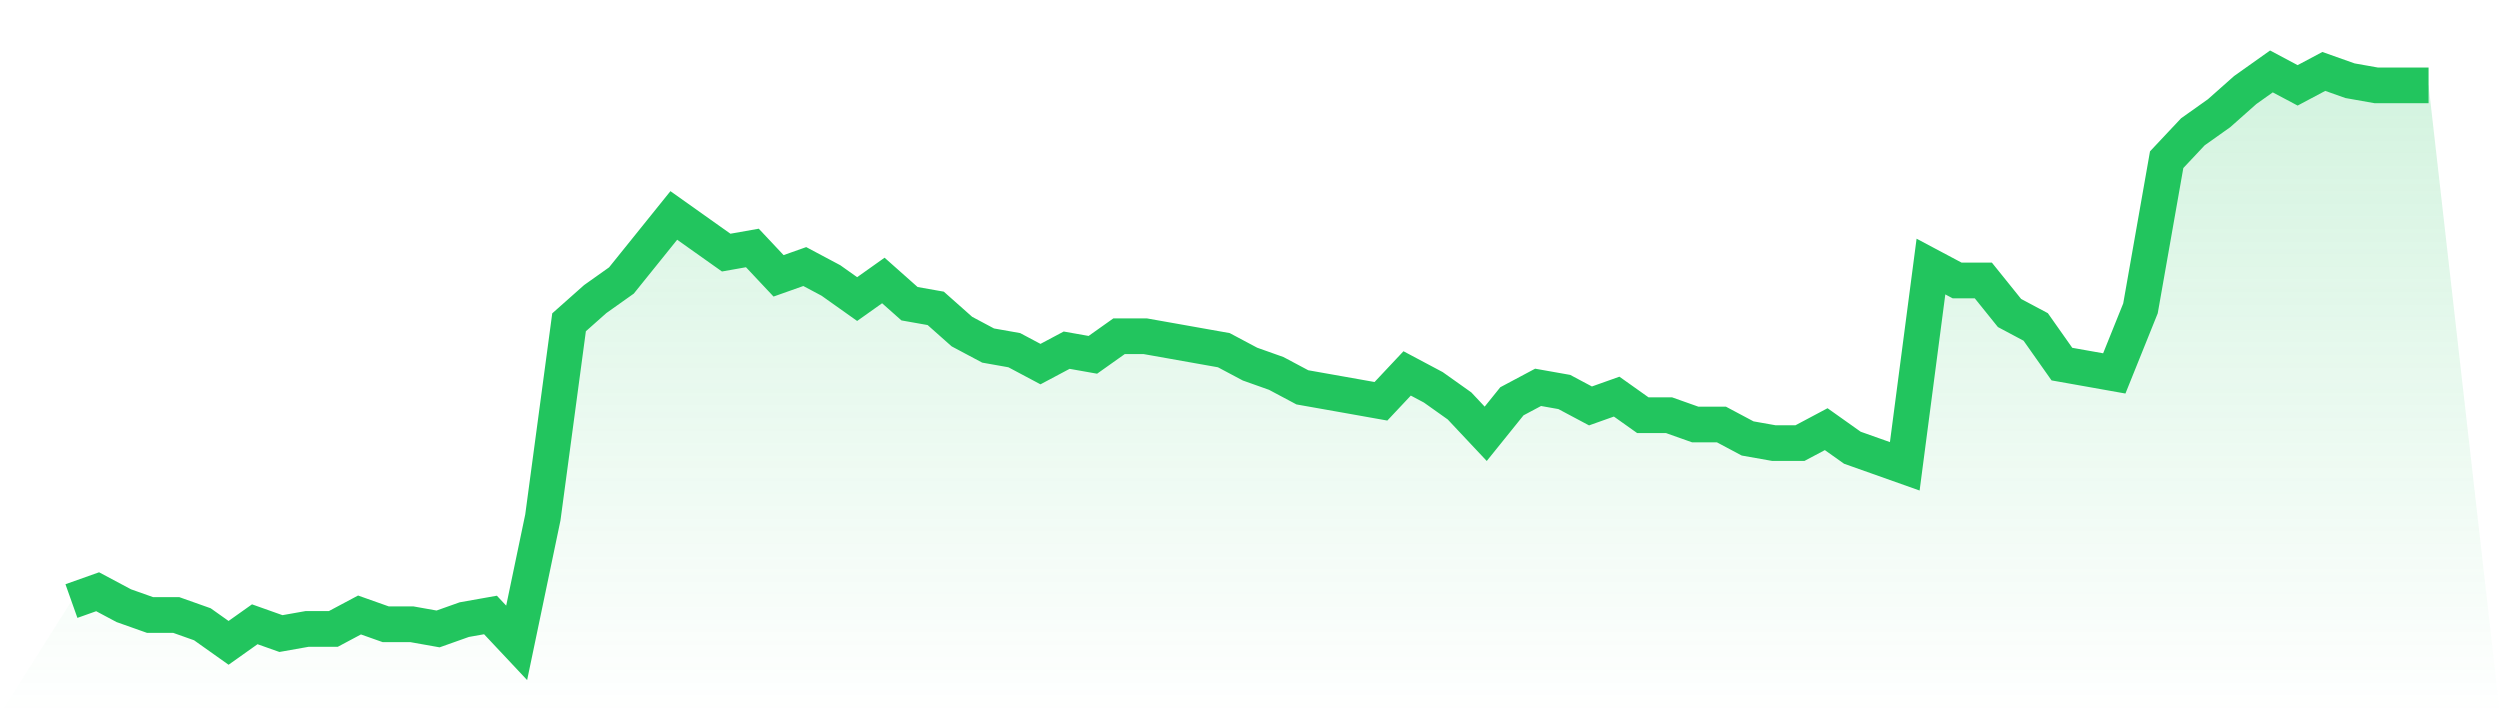 <svg viewBox="0 0 140 40" xmlns="http://www.w3.org/2000/svg">
<defs>
<linearGradient id="gradient" x1="0" x2="0" y1="0" y2="1">
<stop offset="0%" stop-color="#22c55e" stop-opacity="0.2"/>
<stop offset="100%" stop-color="#22c55e" stop-opacity="0"/>
</linearGradient>
</defs>
<path d="M4,33.659 L4,33.659 L5.467,33.138 L6.933,33.919 L8.4,34.439 L9.867,34.439 L11.333,34.959 L12.8,36 L14.267,34.959 L15.733,35.48 L17.2,35.22 L18.667,35.22 L20.133,34.439 L21.6,34.959 L23.067,34.959 L24.533,35.22 L26,34.699 L27.467,34.439 L28.933,36 L30.4,28.976 L31.867,18.049 L33.333,16.748 L34.8,15.707 L36.267,13.886 L37.733,12.065 L39.2,13.106 L40.667,14.146 L42.133,13.886 L43.6,15.447 L45.067,14.927 L46.533,15.707 L48,16.748 L49.467,15.707 L50.933,17.008 L52.4,17.268 L53.867,18.569 L55.333,19.35 L56.8,19.61 L58.267,20.39 L59.733,19.61 L61.2,19.87 L62.667,18.829 L64.133,18.829 L65.6,19.089 L67.067,19.35 L68.533,19.61 L70,20.39 L71.467,20.911 L72.933,21.691 L74.4,21.951 L75.867,22.211 L77.333,22.472 L78.8,20.911 L80.267,21.691 L81.733,22.732 L83.2,24.293 L84.667,22.472 L86.133,21.691 L87.6,21.951 L89.067,22.732 L90.533,22.211 L92,23.252 L93.467,23.252 L94.933,23.772 L96.4,23.772 L97.867,24.553 L99.333,24.813 L100.8,24.813 L102.267,24.033 L103.733,25.073 L105.2,25.593 L106.667,26.114 L108.133,14.927 L109.6,15.707 L111.067,15.707 L112.533,17.528 L114,18.309 L115.467,20.39 L116.933,20.65 L118.4,20.911 L119.867,17.268 L121.333,8.943 L122.8,7.382 L124.267,6.341 L125.733,5.041 L127.2,4 L128.667,4.78 L130.133,4 L131.6,4.52 L133.067,4.78 L134.533,4.78 L136,4.78 L140,40 L0,40 z" fill="url(#gradient)"/>
<path d="M4,33.659 L4,33.659 L5.467,33.138 L6.933,33.919 L8.4,34.439 L9.867,34.439 L11.333,34.959 L12.8,36 L14.267,34.959 L15.733,35.48 L17.2,35.22 L18.667,35.22 L20.133,34.439 L21.6,34.959 L23.067,34.959 L24.533,35.22 L26,34.699 L27.467,34.439 L28.933,36 L30.4,28.976 L31.867,18.049 L33.333,16.748 L34.8,15.707 L36.267,13.886 L37.733,12.065 L39.2,13.106 L40.667,14.146 L42.133,13.886 L43.6,15.447 L45.067,14.927 L46.533,15.707 L48,16.748 L49.467,15.707 L50.933,17.008 L52.4,17.268 L53.867,18.569 L55.333,19.35 L56.8,19.61 L58.267,20.39 L59.733,19.61 L61.2,19.87 L62.667,18.829 L64.133,18.829 L65.6,19.089 L67.067,19.35 L68.533,19.61 L70,20.39 L71.467,20.911 L72.933,21.691 L74.4,21.951 L75.867,22.211 L77.333,22.472 L78.8,20.911 L80.267,21.691 L81.733,22.732 L83.2,24.293 L84.667,22.472 L86.133,21.691 L87.6,21.951 L89.067,22.732 L90.533,22.211 L92,23.252 L93.467,23.252 L94.933,23.772 L96.4,23.772 L97.867,24.553 L99.333,24.813 L100.8,24.813 L102.267,24.033 L103.733,25.073 L105.2,25.593 L106.667,26.114 L108.133,14.927 L109.6,15.707 L111.067,15.707 L112.533,17.528 L114,18.309 L115.467,20.39 L116.933,20.65 L118.4,20.911 L119.867,17.268 L121.333,8.943 L122.8,7.382 L124.267,6.341 L125.733,5.041 L127.2,4 L128.667,4.78 L130.133,4 L131.6,4.52 L133.067,4.78 L134.533,4.78 L136,4.78" fill="none" stroke="#22c55e" stroke-width="2"/>
</svg>